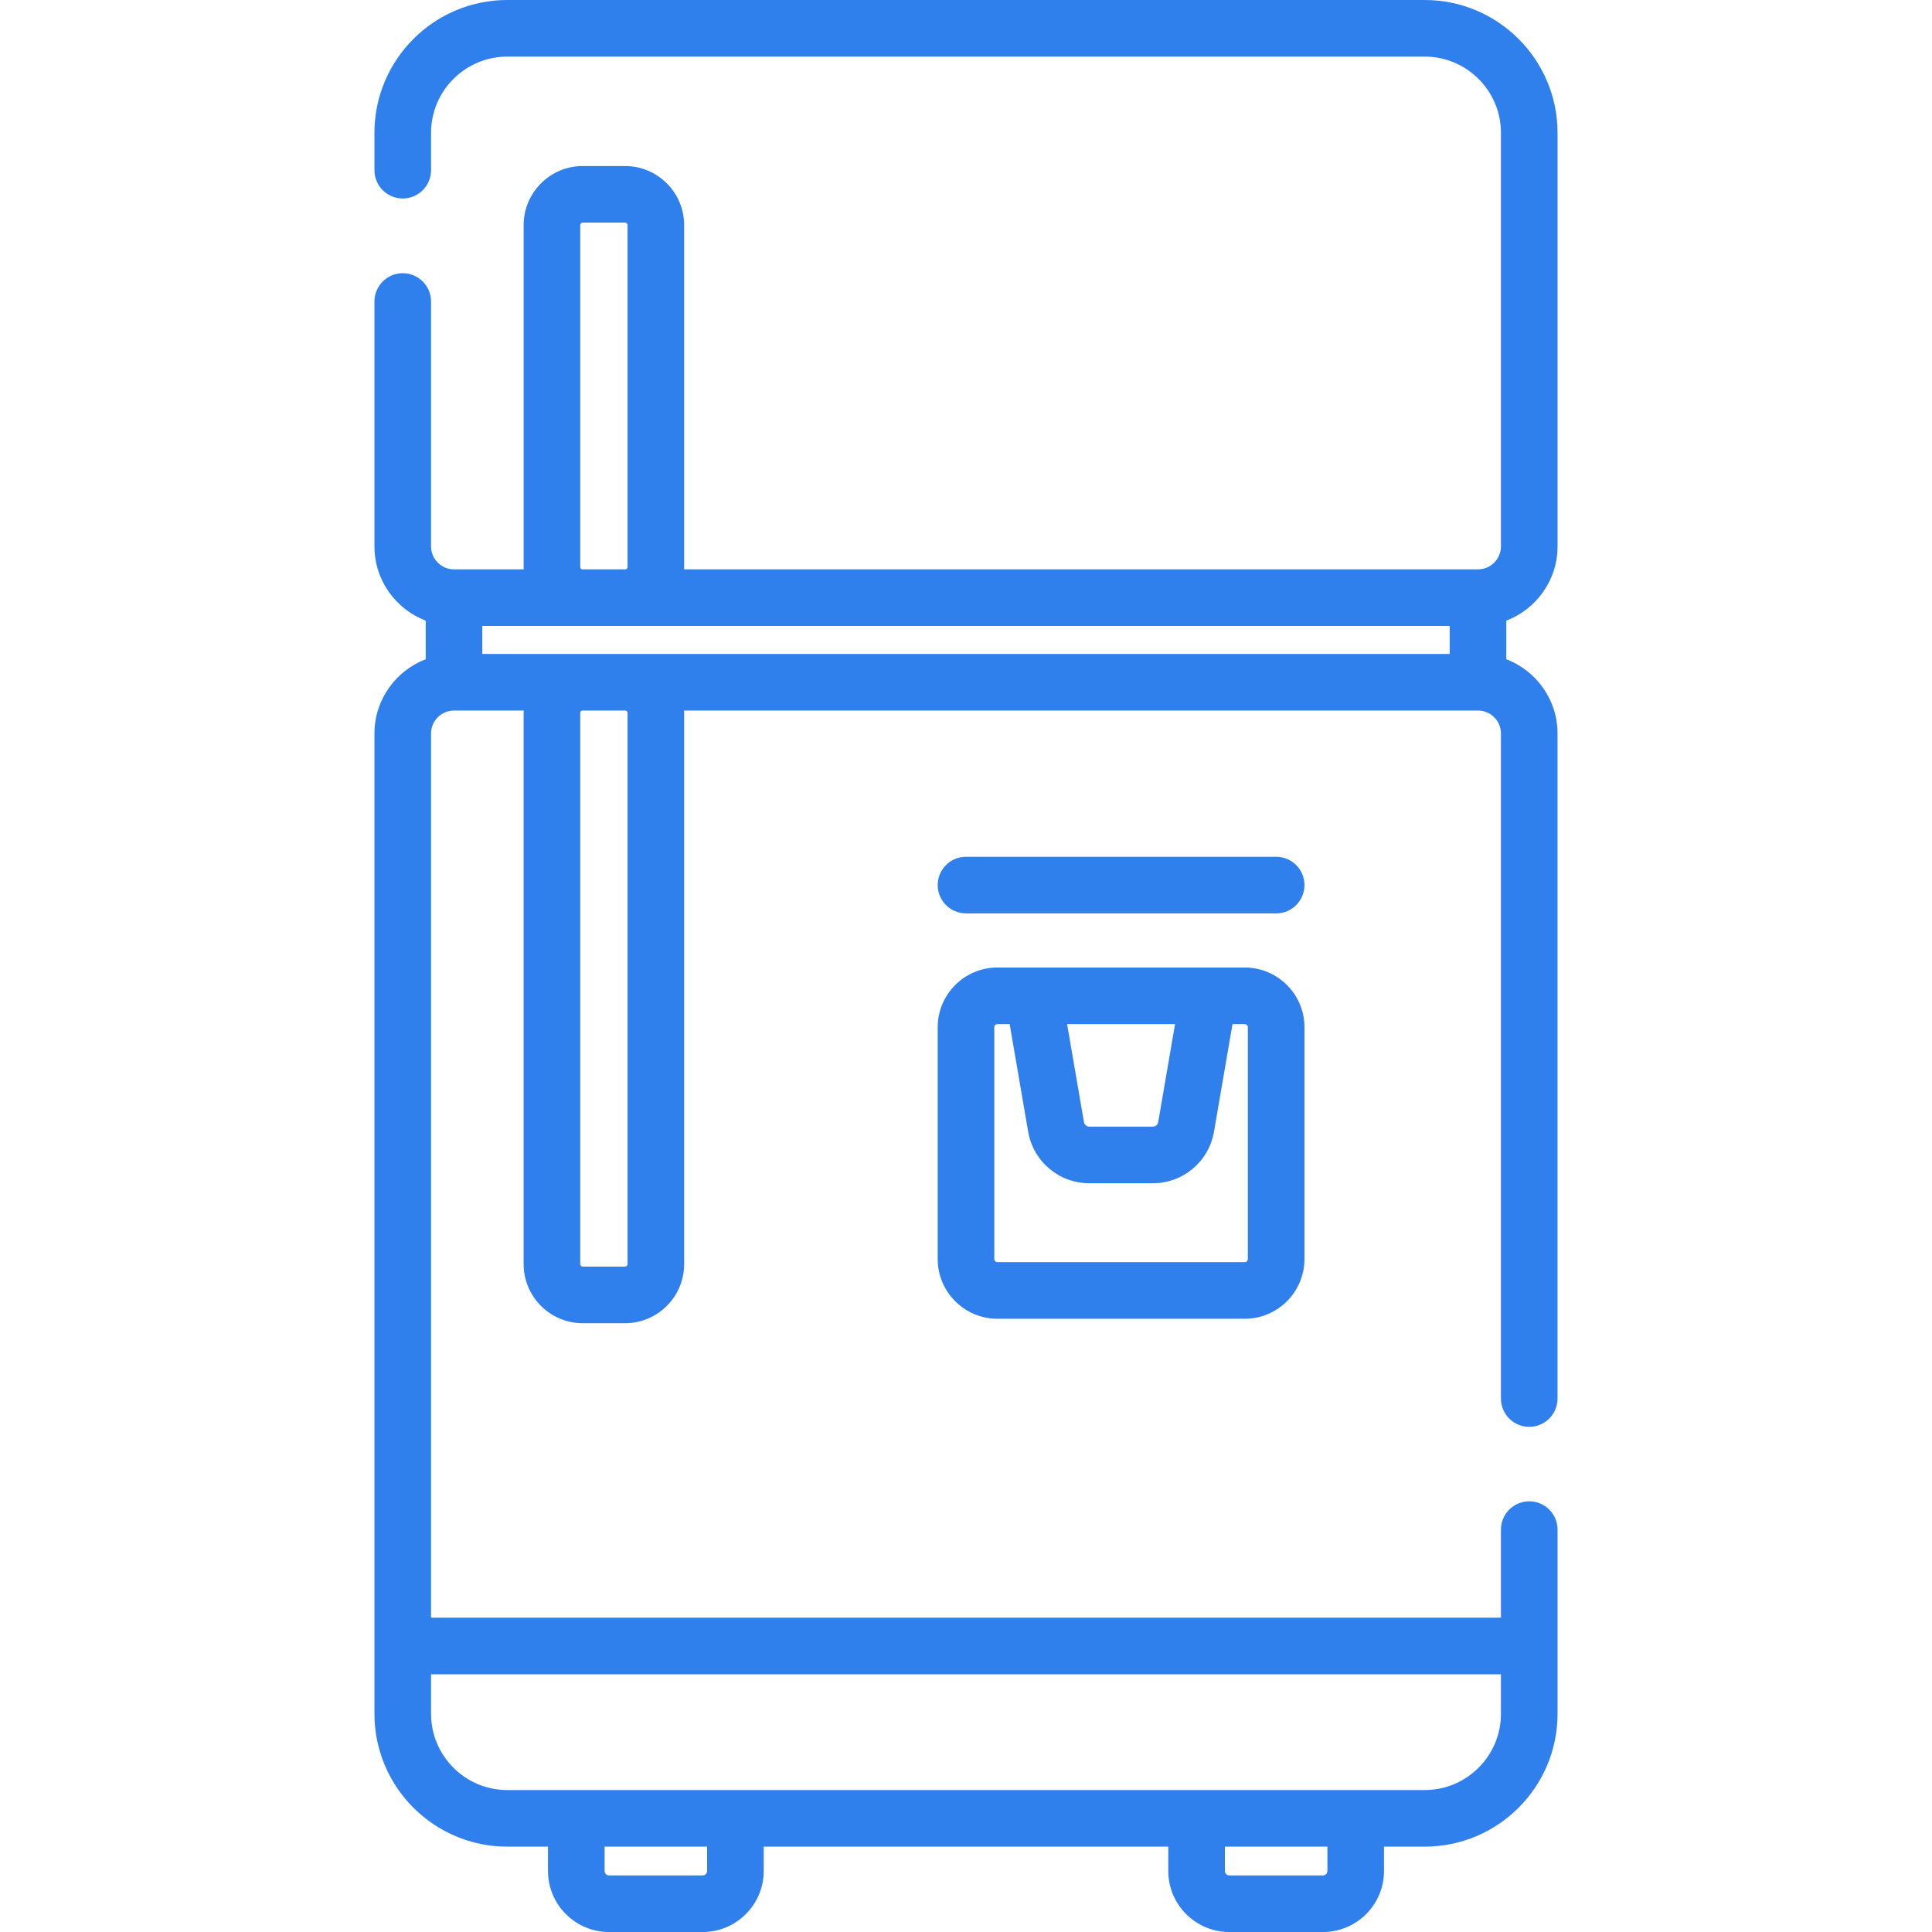 <svg width="80" height="80" viewBox="0 0 80 80" fill="none" xmlns="http://www.w3.org/2000/svg">
<g clip-path="url(#clip0)">
<path d="M52.843 35.477H40C39.353 35.477 38.828 36.002 38.828 36.649C38.828 37.296 39.353 37.821 40 37.821H52.843C53.49 37.821 54.015 37.296 54.015 36.649C54.015 36.002 53.49 35.477 52.843 35.477Z" fill="#2F80ED"/>
<path d="M64.495 22.625V5.501C64.495 2.468 62.027 0 58.994 0H21.006C17.973 0 15.505 2.468 15.505 5.501V7.048C15.505 7.695 16.03 8.219 16.677 8.219C17.324 8.219 17.849 7.695 17.849 7.048V5.501C17.849 3.76 19.265 2.344 21.006 2.344H58.994C60.735 2.344 62.151 3.761 62.151 5.501V22.625C62.151 23.149 61.724 23.576 61.2 23.576H28.325C28.326 23.544 28.329 23.513 28.329 23.481V9.322C28.329 7.973 27.232 6.875 25.882 6.875H24.13C22.78 6.875 21.683 7.973 21.683 9.322V23.481C21.683 23.513 21.686 23.544 21.687 23.576H18.8C18.276 23.576 17.849 23.149 17.849 22.625V12.485C17.849 11.837 17.325 11.313 16.677 11.313C16.03 11.313 15.505 11.837 15.505 12.485V22.625C15.505 24.029 16.389 25.226 17.628 25.7V27.297C16.389 27.771 15.505 28.969 15.505 30.372V70.965C15.505 73.998 17.973 76.466 21.006 76.466H22.691V77.473C22.691 78.867 23.825 80.001 25.219 80.001H29.097C30.49 80.001 31.624 78.867 31.624 77.473V76.466H48.376V77.473C48.376 78.867 49.51 80.001 50.904 80.001H54.782C56.175 80.001 57.309 78.867 57.309 77.473V76.466H58.994C62.027 76.466 64.495 73.998 64.495 70.965V63.338C64.495 62.691 63.97 62.166 63.323 62.166C62.675 62.166 62.151 62.691 62.151 63.338V66.984H17.849V30.372C17.849 29.848 18.276 29.422 18.799 29.422H21.687C21.686 29.453 21.682 29.484 21.682 29.516V52.343C21.682 53.693 22.78 54.791 24.13 54.791H25.882C27.232 54.791 28.329 53.693 28.329 52.343V29.516C28.329 29.484 28.326 29.453 28.324 29.422H61.2C61.724 29.422 62.151 29.848 62.151 30.372V57.911C62.151 58.558 62.675 59.083 63.322 59.083C63.97 59.083 64.494 58.558 64.494 57.911V30.372C64.494 28.969 63.611 27.771 62.372 27.297V25.7C63.611 25.226 64.495 24.029 64.495 22.625ZM29.28 77.473C29.28 77.574 29.198 77.657 29.097 77.657H25.219C25.117 77.657 25.035 77.574 25.035 77.473V76.466H29.28V77.473ZM54.965 77.473C54.965 77.574 54.883 77.657 54.782 77.657H50.904C50.802 77.657 50.72 77.574 50.72 77.473V76.466H54.965V77.473ZM62.151 69.328V70.965C62.151 72.706 60.735 74.122 58.994 74.122H21.006C19.265 74.122 17.849 72.706 17.849 70.965V69.328H62.151ZM24.026 9.322C24.026 9.265 24.073 9.219 24.13 9.219H25.882C25.939 9.219 25.986 9.265 25.986 9.322V23.481C25.986 23.533 25.943 23.576 25.892 23.576H24.12C24.069 23.576 24.026 23.533 24.026 23.481V9.322ZM25.986 52.343C25.986 52.4 25.939 52.447 25.882 52.447H24.13C24.073 52.447 24.026 52.4 24.026 52.343V29.516C24.026 29.464 24.069 29.422 24.12 29.422H25.892C25.943 29.422 25.986 29.464 25.986 29.516V52.343ZM60.029 27.078H19.971V25.919H60.029V27.078Z" fill="#2F80ED"/>
<path d="M51.542 40.063H41.301C39.937 40.063 38.828 41.172 38.828 42.535V52.134C38.828 53.498 39.937 54.607 41.301 54.607H51.542C52.906 54.607 54.015 53.498 54.015 52.134V42.535C54.015 41.172 52.906 40.063 51.542 40.063ZM48.656 42.407L47.959 46.463C47.94 46.573 47.846 46.652 47.734 46.652H45.109C44.998 46.652 44.903 46.572 44.884 46.463L44.187 42.407H48.656ZM51.671 52.134C51.671 52.205 51.613 52.263 51.542 52.263H41.301C41.23 52.263 41.172 52.205 41.172 52.134V42.535C41.172 42.465 41.23 42.407 41.301 42.407H41.808L42.574 46.861C42.788 48.098 43.853 48.996 45.109 48.996H47.734C48.99 48.996 50.056 48.098 50.269 46.86L51.035 42.407H51.542C51.613 42.407 51.671 42.465 51.671 42.535V52.134Z" fill="#2F80ED"/>
</g>
<defs>
<clipPath id="clip0">
<rect width="80" height="80" fill="white" transform="translate(0 0)"/>
</clipPath>
</defs>
</svg>
